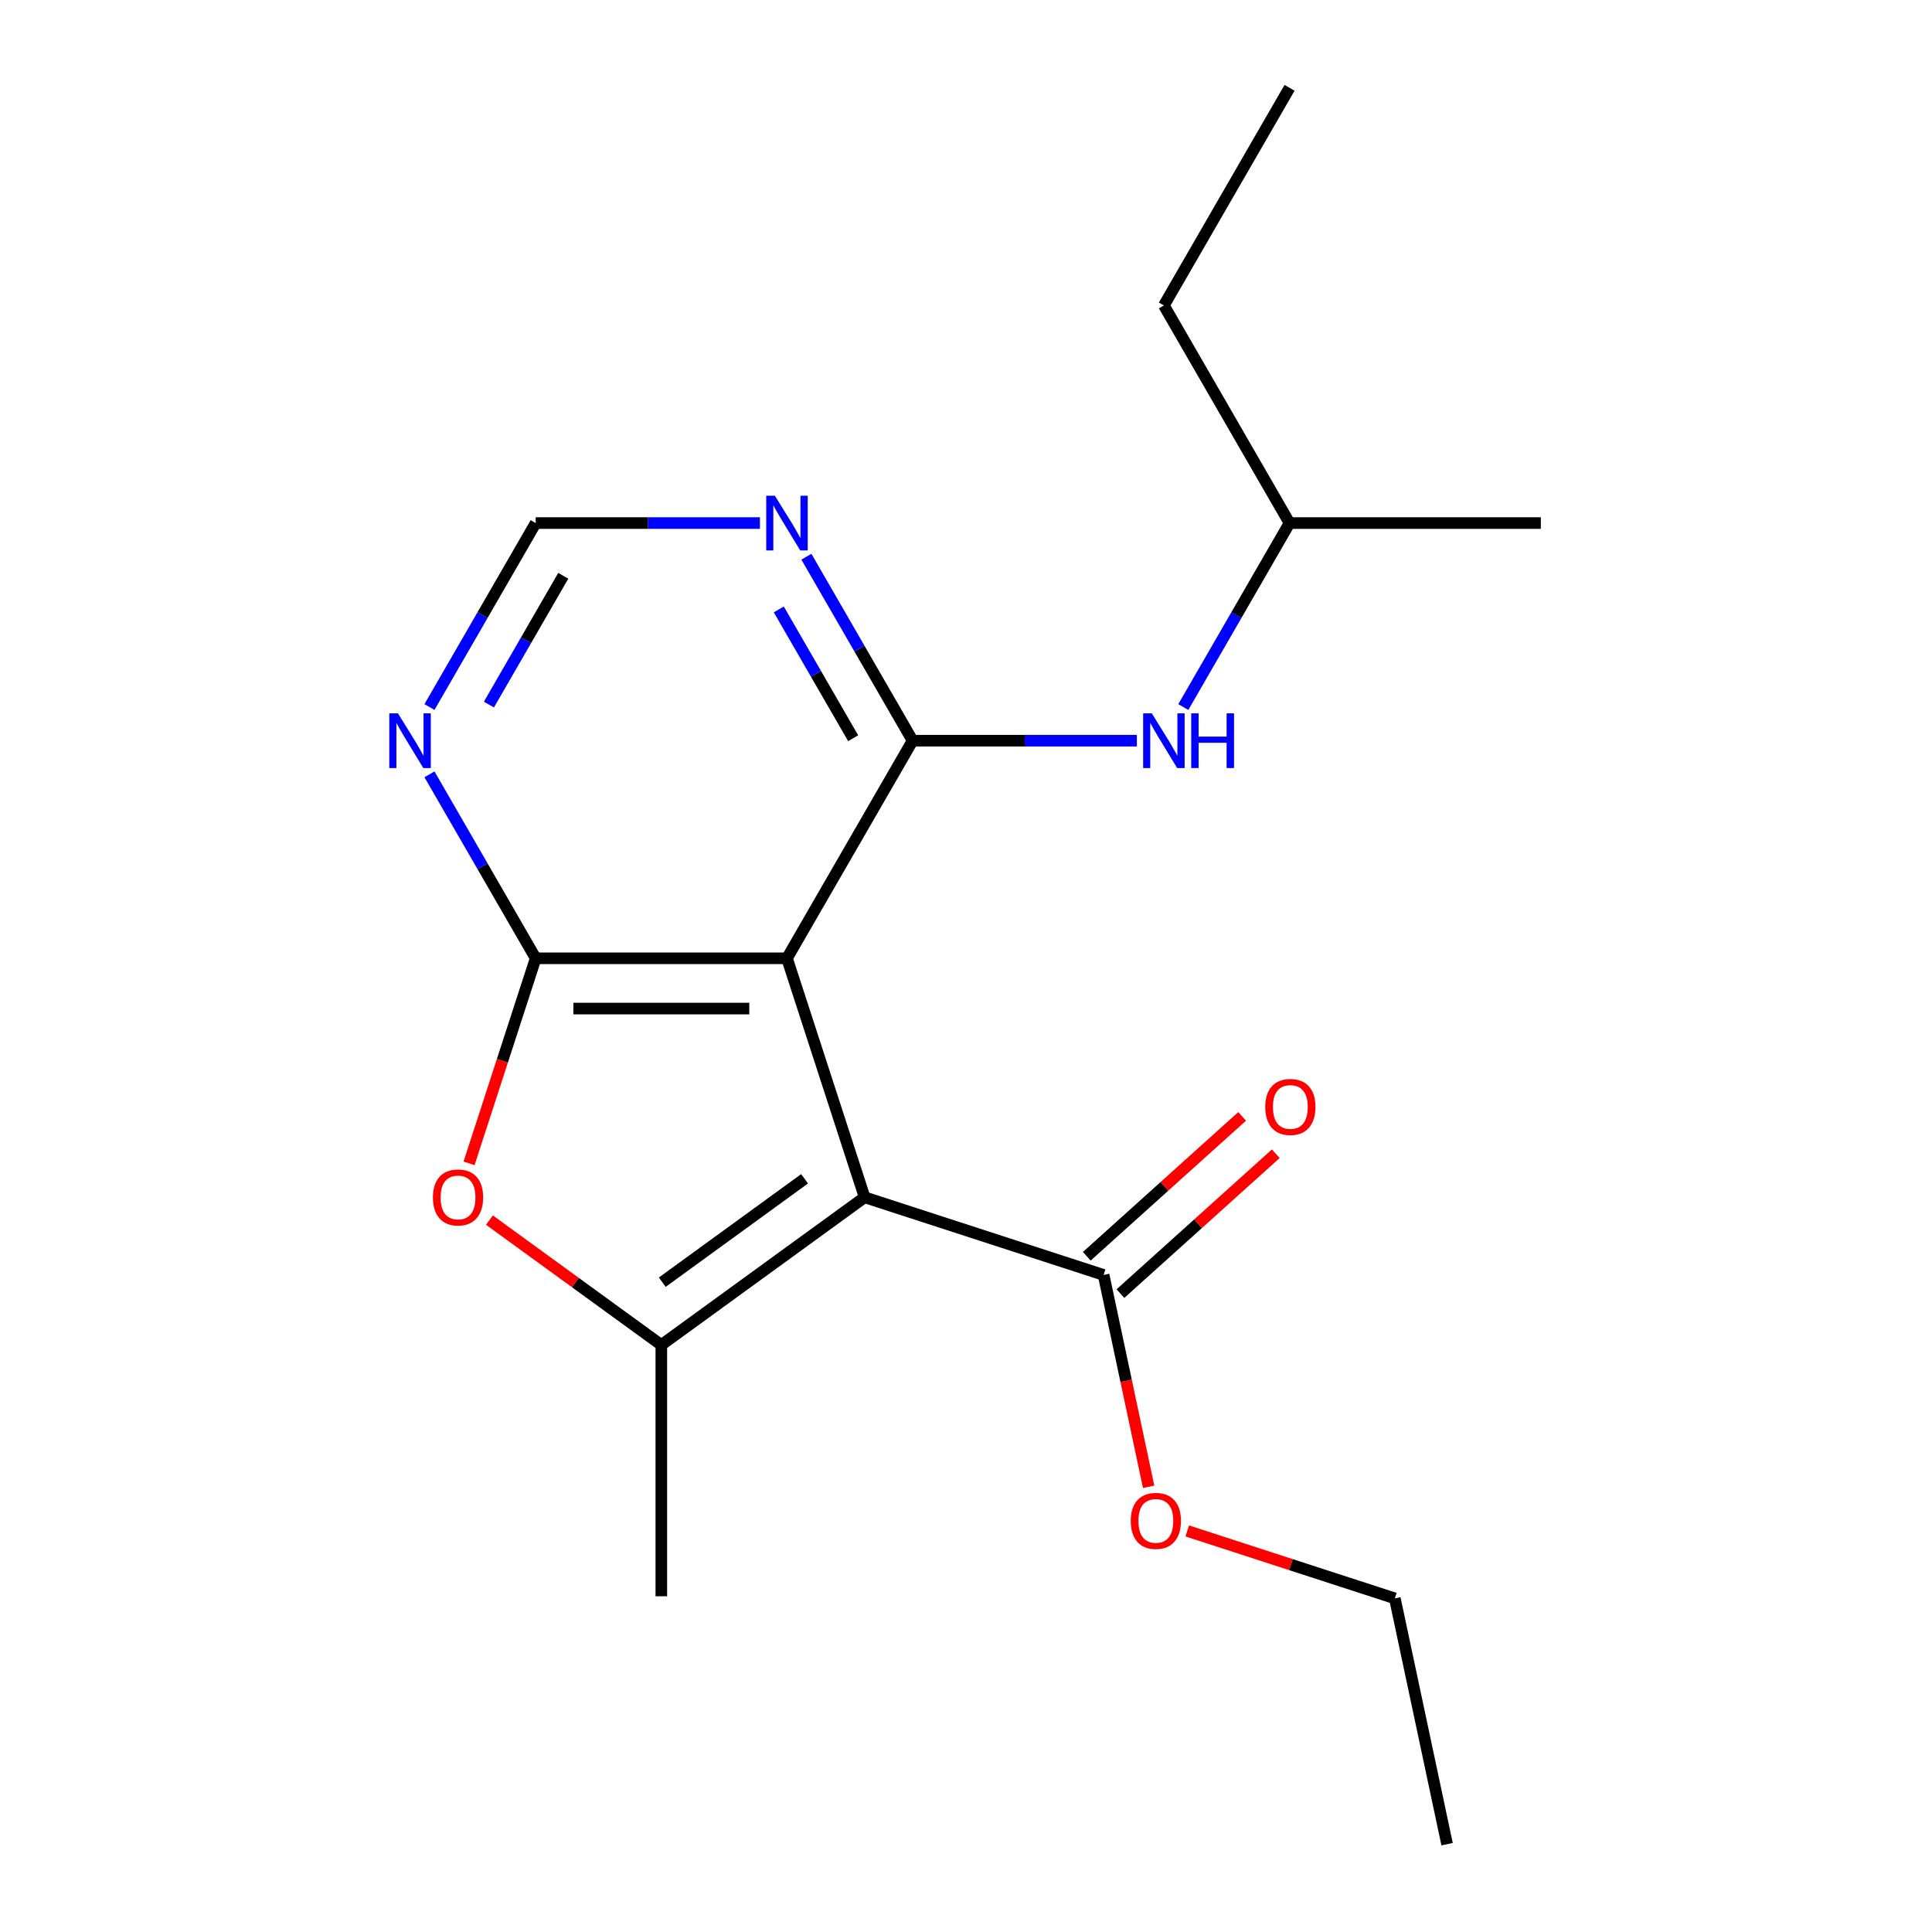 <?xml version='1.0' encoding='iso-8859-1'?>
<svg version='1.1' baseProfile='full'
              xmlns='http://www.w3.org/2000/svg'
                      xmlns:rdkit='http://www.rdkit.org/xml'
                      xmlns:xlink='http://www.w3.org/1999/xlink'
                  xml:space='preserve'
width='1000px' height='1000px' viewBox='0 0 1000 1000'>
<!-- END OF HEADER -->
<rect style='opacity:1.0;fill:#FFFFFF;stroke:none' width='1000' height='1000' x='0' y='0'> </rect>
<path class='bond-0' d='M 447.525,619.714 L 407.333,496.015' style='fill:none;fill-rule:evenodd;stroke:#000000;stroke-width:6px;stroke-linecap:butt;stroke-linejoin:miter;stroke-opacity:1' />
<path class='bond-2' d='M 447.525,619.714 L 342.3,696.165' style='fill:none;fill-rule:evenodd;stroke:#000000;stroke-width:6px;stroke-linecap:butt;stroke-linejoin:miter;stroke-opacity:1' />
<path class='bond-2' d='M 416.451,610.137 L 342.794,663.652' style='fill:none;fill-rule:evenodd;stroke:#000000;stroke-width:6px;stroke-linecap:butt;stroke-linejoin:miter;stroke-opacity:1' />
<path class='bond-5' d='M 447.525,619.714 L 571.225,659.907' style='fill:none;fill-rule:evenodd;stroke:#000000;stroke-width:6px;stroke-linecap:butt;stroke-linejoin:miter;stroke-opacity:1' />
<path class='bond-1' d='M 407.333,496.015 L 277.267,496.015' style='fill:none;fill-rule:evenodd;stroke:#000000;stroke-width:6px;stroke-linecap:butt;stroke-linejoin:miter;stroke-opacity:1' />
<path class='bond-1' d='M 387.823,522.028 L 296.777,522.028' style='fill:none;fill-rule:evenodd;stroke:#000000;stroke-width:6px;stroke-linecap:butt;stroke-linejoin:miter;stroke-opacity:1' />
<path class='bond-3' d='M 407.333,496.015 L 472.365,383.375' style='fill:none;fill-rule:evenodd;stroke:#000000;stroke-width:6px;stroke-linecap:butt;stroke-linejoin:miter;stroke-opacity:1' />
<path class='bond-6' d='M 277.267,496.015 L 249.777,448.4' style='fill:none;fill-rule:evenodd;stroke:#000000;stroke-width:6px;stroke-linecap:butt;stroke-linejoin:miter;stroke-opacity:1' />
<path class='bond-6' d='M 249.777,448.4 L 222.287,400.786' style='fill:none;fill-rule:evenodd;stroke:#0000FF;stroke-width:6px;stroke-linecap:butt;stroke-linejoin:miter;stroke-opacity:1' />
<path class='bond-19' d='M 277.267,496.015 L 260.026,549.079' style='fill:none;fill-rule:evenodd;stroke:#000000;stroke-width:6px;stroke-linecap:butt;stroke-linejoin:miter;stroke-opacity:1' />
<path class='bond-19' d='M 260.026,549.079 L 242.784,602.142' style='fill:none;fill-rule:evenodd;stroke:#FF0000;stroke-width:6px;stroke-linecap:butt;stroke-linejoin:miter;stroke-opacity:1' />
<path class='bond-4' d='M 342.3,696.165 L 297.813,663.843' style='fill:none;fill-rule:evenodd;stroke:#000000;stroke-width:6px;stroke-linecap:butt;stroke-linejoin:miter;stroke-opacity:1' />
<path class='bond-4' d='M 297.813,663.843 L 253.326,631.522' style='fill:none;fill-rule:evenodd;stroke:#FF0000;stroke-width:6px;stroke-linecap:butt;stroke-linejoin:miter;stroke-opacity:1' />
<path class='bond-12' d='M 342.3,696.165 L 342.3,826.23' style='fill:none;fill-rule:evenodd;stroke:#000000;stroke-width:6px;stroke-linecap:butt;stroke-linejoin:miter;stroke-opacity:1' />
<path class='bond-7' d='M 472.365,383.375 L 444.875,335.76' style='fill:none;fill-rule:evenodd;stroke:#000000;stroke-width:6px;stroke-linecap:butt;stroke-linejoin:miter;stroke-opacity:1' />
<path class='bond-7' d='M 444.875,335.76 L 417.385,288.146' style='fill:none;fill-rule:evenodd;stroke:#0000FF;stroke-width:6px;stroke-linecap:butt;stroke-linejoin:miter;stroke-opacity:1' />
<path class='bond-7' d='M 441.59,382.097 L 422.347,348.767' style='fill:none;fill-rule:evenodd;stroke:#000000;stroke-width:6px;stroke-linecap:butt;stroke-linejoin:miter;stroke-opacity:1' />
<path class='bond-7' d='M 422.347,348.767 L 403.104,315.437' style='fill:none;fill-rule:evenodd;stroke:#0000FF;stroke-width:6px;stroke-linecap:butt;stroke-linejoin:miter;stroke-opacity:1' />
<path class='bond-8' d='M 472.365,383.375 L 530.402,383.375' style='fill:none;fill-rule:evenodd;stroke:#000000;stroke-width:6px;stroke-linecap:butt;stroke-linejoin:miter;stroke-opacity:1' />
<path class='bond-8' d='M 530.402,383.375 L 588.439,383.375' style='fill:none;fill-rule:evenodd;stroke:#0000FF;stroke-width:6px;stroke-linecap:butt;stroke-linejoin:miter;stroke-opacity:1' />
<path class='bond-10' d='M 579.928,669.572 L 620.131,633.373' style='fill:none;fill-rule:evenodd;stroke:#000000;stroke-width:6px;stroke-linecap:butt;stroke-linejoin:miter;stroke-opacity:1' />
<path class='bond-10' d='M 620.131,633.373 L 660.334,597.175' style='fill:none;fill-rule:evenodd;stroke:#FF0000;stroke-width:6px;stroke-linecap:butt;stroke-linejoin:miter;stroke-opacity:1' />
<path class='bond-10' d='M 562.522,650.241 L 602.725,614.042' style='fill:none;fill-rule:evenodd;stroke:#000000;stroke-width:6px;stroke-linecap:butt;stroke-linejoin:miter;stroke-opacity:1' />
<path class='bond-10' d='M 602.725,614.042 L 642.928,577.843' style='fill:none;fill-rule:evenodd;stroke:#FF0000;stroke-width:6px;stroke-linecap:butt;stroke-linejoin:miter;stroke-opacity:1' />
<path class='bond-11' d='M 571.225,659.907 L 582.878,714.732' style='fill:none;fill-rule:evenodd;stroke:#000000;stroke-width:6px;stroke-linecap:butt;stroke-linejoin:miter;stroke-opacity:1' />
<path class='bond-11' d='M 582.878,714.732 L 594.532,769.558' style='fill:none;fill-rule:evenodd;stroke:#FF0000;stroke-width:6px;stroke-linecap:butt;stroke-linejoin:miter;stroke-opacity:1' />
<path class='bond-20' d='M 222.287,365.963 L 249.777,318.349' style='fill:none;fill-rule:evenodd;stroke:#0000FF;stroke-width:6px;stroke-linecap:butt;stroke-linejoin:miter;stroke-opacity:1' />
<path class='bond-20' d='M 249.777,318.349 L 277.267,270.735' style='fill:none;fill-rule:evenodd;stroke:#000000;stroke-width:6px;stroke-linecap:butt;stroke-linejoin:miter;stroke-opacity:1' />
<path class='bond-20' d='M 253.062,364.685 L 272.305,331.355' style='fill:none;fill-rule:evenodd;stroke:#0000FF;stroke-width:6px;stroke-linecap:butt;stroke-linejoin:miter;stroke-opacity:1' />
<path class='bond-20' d='M 272.305,331.355 L 291.548,298.025' style='fill:none;fill-rule:evenodd;stroke:#000000;stroke-width:6px;stroke-linecap:butt;stroke-linejoin:miter;stroke-opacity:1' />
<path class='bond-9' d='M 393.341,270.735 L 335.304,270.735' style='fill:none;fill-rule:evenodd;stroke:#0000FF;stroke-width:6px;stroke-linecap:butt;stroke-linejoin:miter;stroke-opacity:1' />
<path class='bond-9' d='M 335.304,270.735 L 277.267,270.735' style='fill:none;fill-rule:evenodd;stroke:#000000;stroke-width:6px;stroke-linecap:butt;stroke-linejoin:miter;stroke-opacity:1' />
<path class='bond-13' d='M 612.484,365.963 L 639.974,318.349' style='fill:none;fill-rule:evenodd;stroke:#0000FF;stroke-width:6px;stroke-linecap:butt;stroke-linejoin:miter;stroke-opacity:1' />
<path class='bond-13' d='M 639.974,318.349 L 667.464,270.735' style='fill:none;fill-rule:evenodd;stroke:#000000;stroke-width:6px;stroke-linecap:butt;stroke-linejoin:miter;stroke-opacity:1' />
<path class='bond-14' d='M 614.519,792.41 L 668.243,809.866' style='fill:none;fill-rule:evenodd;stroke:#FF0000;stroke-width:6px;stroke-linecap:butt;stroke-linejoin:miter;stroke-opacity:1' />
<path class='bond-14' d='M 668.243,809.866 L 721.967,827.322' style='fill:none;fill-rule:evenodd;stroke:#000000;stroke-width:6px;stroke-linecap:butt;stroke-linejoin:miter;stroke-opacity:1' />
<path class='bond-15' d='M 667.464,270.735 L 602.431,158.095' style='fill:none;fill-rule:evenodd;stroke:#000000;stroke-width:6px;stroke-linecap:butt;stroke-linejoin:miter;stroke-opacity:1' />
<path class='bond-16' d='M 667.464,270.735 L 797.529,270.735' style='fill:none;fill-rule:evenodd;stroke:#000000;stroke-width:6px;stroke-linecap:butt;stroke-linejoin:miter;stroke-opacity:1' />
<path class='bond-17' d='M 721.967,827.322 L 749.009,954.545' style='fill:none;fill-rule:evenodd;stroke:#000000;stroke-width:6px;stroke-linecap:butt;stroke-linejoin:miter;stroke-opacity:1' />
<path class='bond-18' d='M 602.431,158.095 L 667.464,45.455' style='fill:none;fill-rule:evenodd;stroke:#000000;stroke-width:6px;stroke-linecap:butt;stroke-linejoin:miter;stroke-opacity:1' />
<path  class='atom-5' d='M 224.075 619.794
Q 224.075 612.994, 227.435 609.194
Q 230.795 605.394, 237.075 605.394
Q 243.355 605.394, 246.715 609.194
Q 250.075 612.994, 250.075 619.794
Q 250.075 626.674, 246.675 630.594
Q 243.275 634.474, 237.075 634.474
Q 230.835 634.474, 227.435 630.594
Q 224.075 626.714, 224.075 619.794
M 237.075 631.274
Q 241.395 631.274, 243.715 628.394
Q 246.075 625.474, 246.075 619.794
Q 246.075 614.234, 243.715 611.434
Q 241.395 608.594, 237.075 608.594
Q 232.755 608.594, 230.395 611.394
Q 228.075 614.194, 228.075 619.794
Q 228.075 625.514, 230.395 628.394
Q 232.755 631.274, 237.075 631.274
' fill='#FF0000'/>
<path  class='atom-7' d='M 205.975 369.215
L 215.255 384.215
Q 216.175 385.695, 217.655 388.375
Q 219.135 391.055, 219.215 391.215
L 219.215 369.215
L 222.975 369.215
L 222.975 397.535
L 219.095 397.535
L 209.135 381.135
Q 207.975 379.215, 206.735 377.015
Q 205.535 374.815, 205.175 374.135
L 205.175 397.535
L 201.495 397.535
L 201.495 369.215
L 205.975 369.215
' fill='#0000FF'/>
<path  class='atom-8' d='M 401.073 256.575
L 410.353 271.575
Q 411.273 273.055, 412.753 275.735
Q 414.233 278.415, 414.313 278.575
L 414.313 256.575
L 418.073 256.575
L 418.073 284.895
L 414.193 284.895
L 404.233 268.495
Q 403.073 266.575, 401.833 264.375
Q 400.633 262.175, 400.273 261.495
L 400.273 284.895
L 396.593 284.895
L 396.593 256.575
L 401.073 256.575
' fill='#0000FF'/>
<path  class='atom-9' d='M 596.171 369.215
L 605.451 384.215
Q 606.371 385.695, 607.851 388.375
Q 609.331 391.055, 609.411 391.215
L 609.411 369.215
L 613.171 369.215
L 613.171 397.535
L 609.291 397.535
L 599.331 381.135
Q 598.171 379.215, 596.931 377.015
Q 595.731 374.815, 595.371 374.135
L 595.371 397.535
L 591.691 397.535
L 591.691 369.215
L 596.171 369.215
' fill='#0000FF'/>
<path  class='atom-9' d='M 616.571 369.215
L 620.411 369.215
L 620.411 381.255
L 634.891 381.255
L 634.891 369.215
L 638.731 369.215
L 638.731 397.535
L 634.891 397.535
L 634.891 384.455
L 620.411 384.455
L 620.411 397.535
L 616.571 397.535
L 616.571 369.215
' fill='#0000FF'/>
<path  class='atom-11' d='M 654.882 572.956
Q 654.882 566.156, 658.242 562.356
Q 661.602 558.556, 667.882 558.556
Q 674.162 558.556, 677.522 562.356
Q 680.882 566.156, 680.882 572.956
Q 680.882 579.836, 677.482 583.756
Q 674.082 587.636, 667.882 587.636
Q 661.642 587.636, 658.242 583.756
Q 654.882 579.876, 654.882 572.956
M 667.882 584.436
Q 672.202 584.436, 674.522 581.556
Q 676.882 578.636, 676.882 572.956
Q 676.882 567.396, 674.522 564.596
Q 672.202 561.756, 667.882 561.756
Q 663.562 561.756, 661.202 564.556
Q 658.882 567.356, 658.882 572.956
Q 658.882 578.676, 661.202 581.556
Q 663.562 584.436, 667.882 584.436
' fill='#FF0000'/>
<path  class='atom-12' d='M 585.267 787.21
Q 585.267 780.41, 588.627 776.61
Q 591.987 772.81, 598.267 772.81
Q 604.547 772.81, 607.907 776.61
Q 611.267 780.41, 611.267 787.21
Q 611.267 794.09, 607.867 798.01
Q 604.467 801.89, 598.267 801.89
Q 592.027 801.89, 588.627 798.01
Q 585.267 794.13, 585.267 787.21
M 598.267 798.69
Q 602.587 798.69, 604.907 795.81
Q 607.267 792.89, 607.267 787.21
Q 607.267 781.65, 604.907 778.85
Q 602.587 776.01, 598.267 776.01
Q 593.947 776.01, 591.587 778.81
Q 589.267 781.61, 589.267 787.21
Q 589.267 792.93, 591.587 795.81
Q 593.947 798.69, 598.267 798.69
' fill='#FF0000'/>
</svg>
